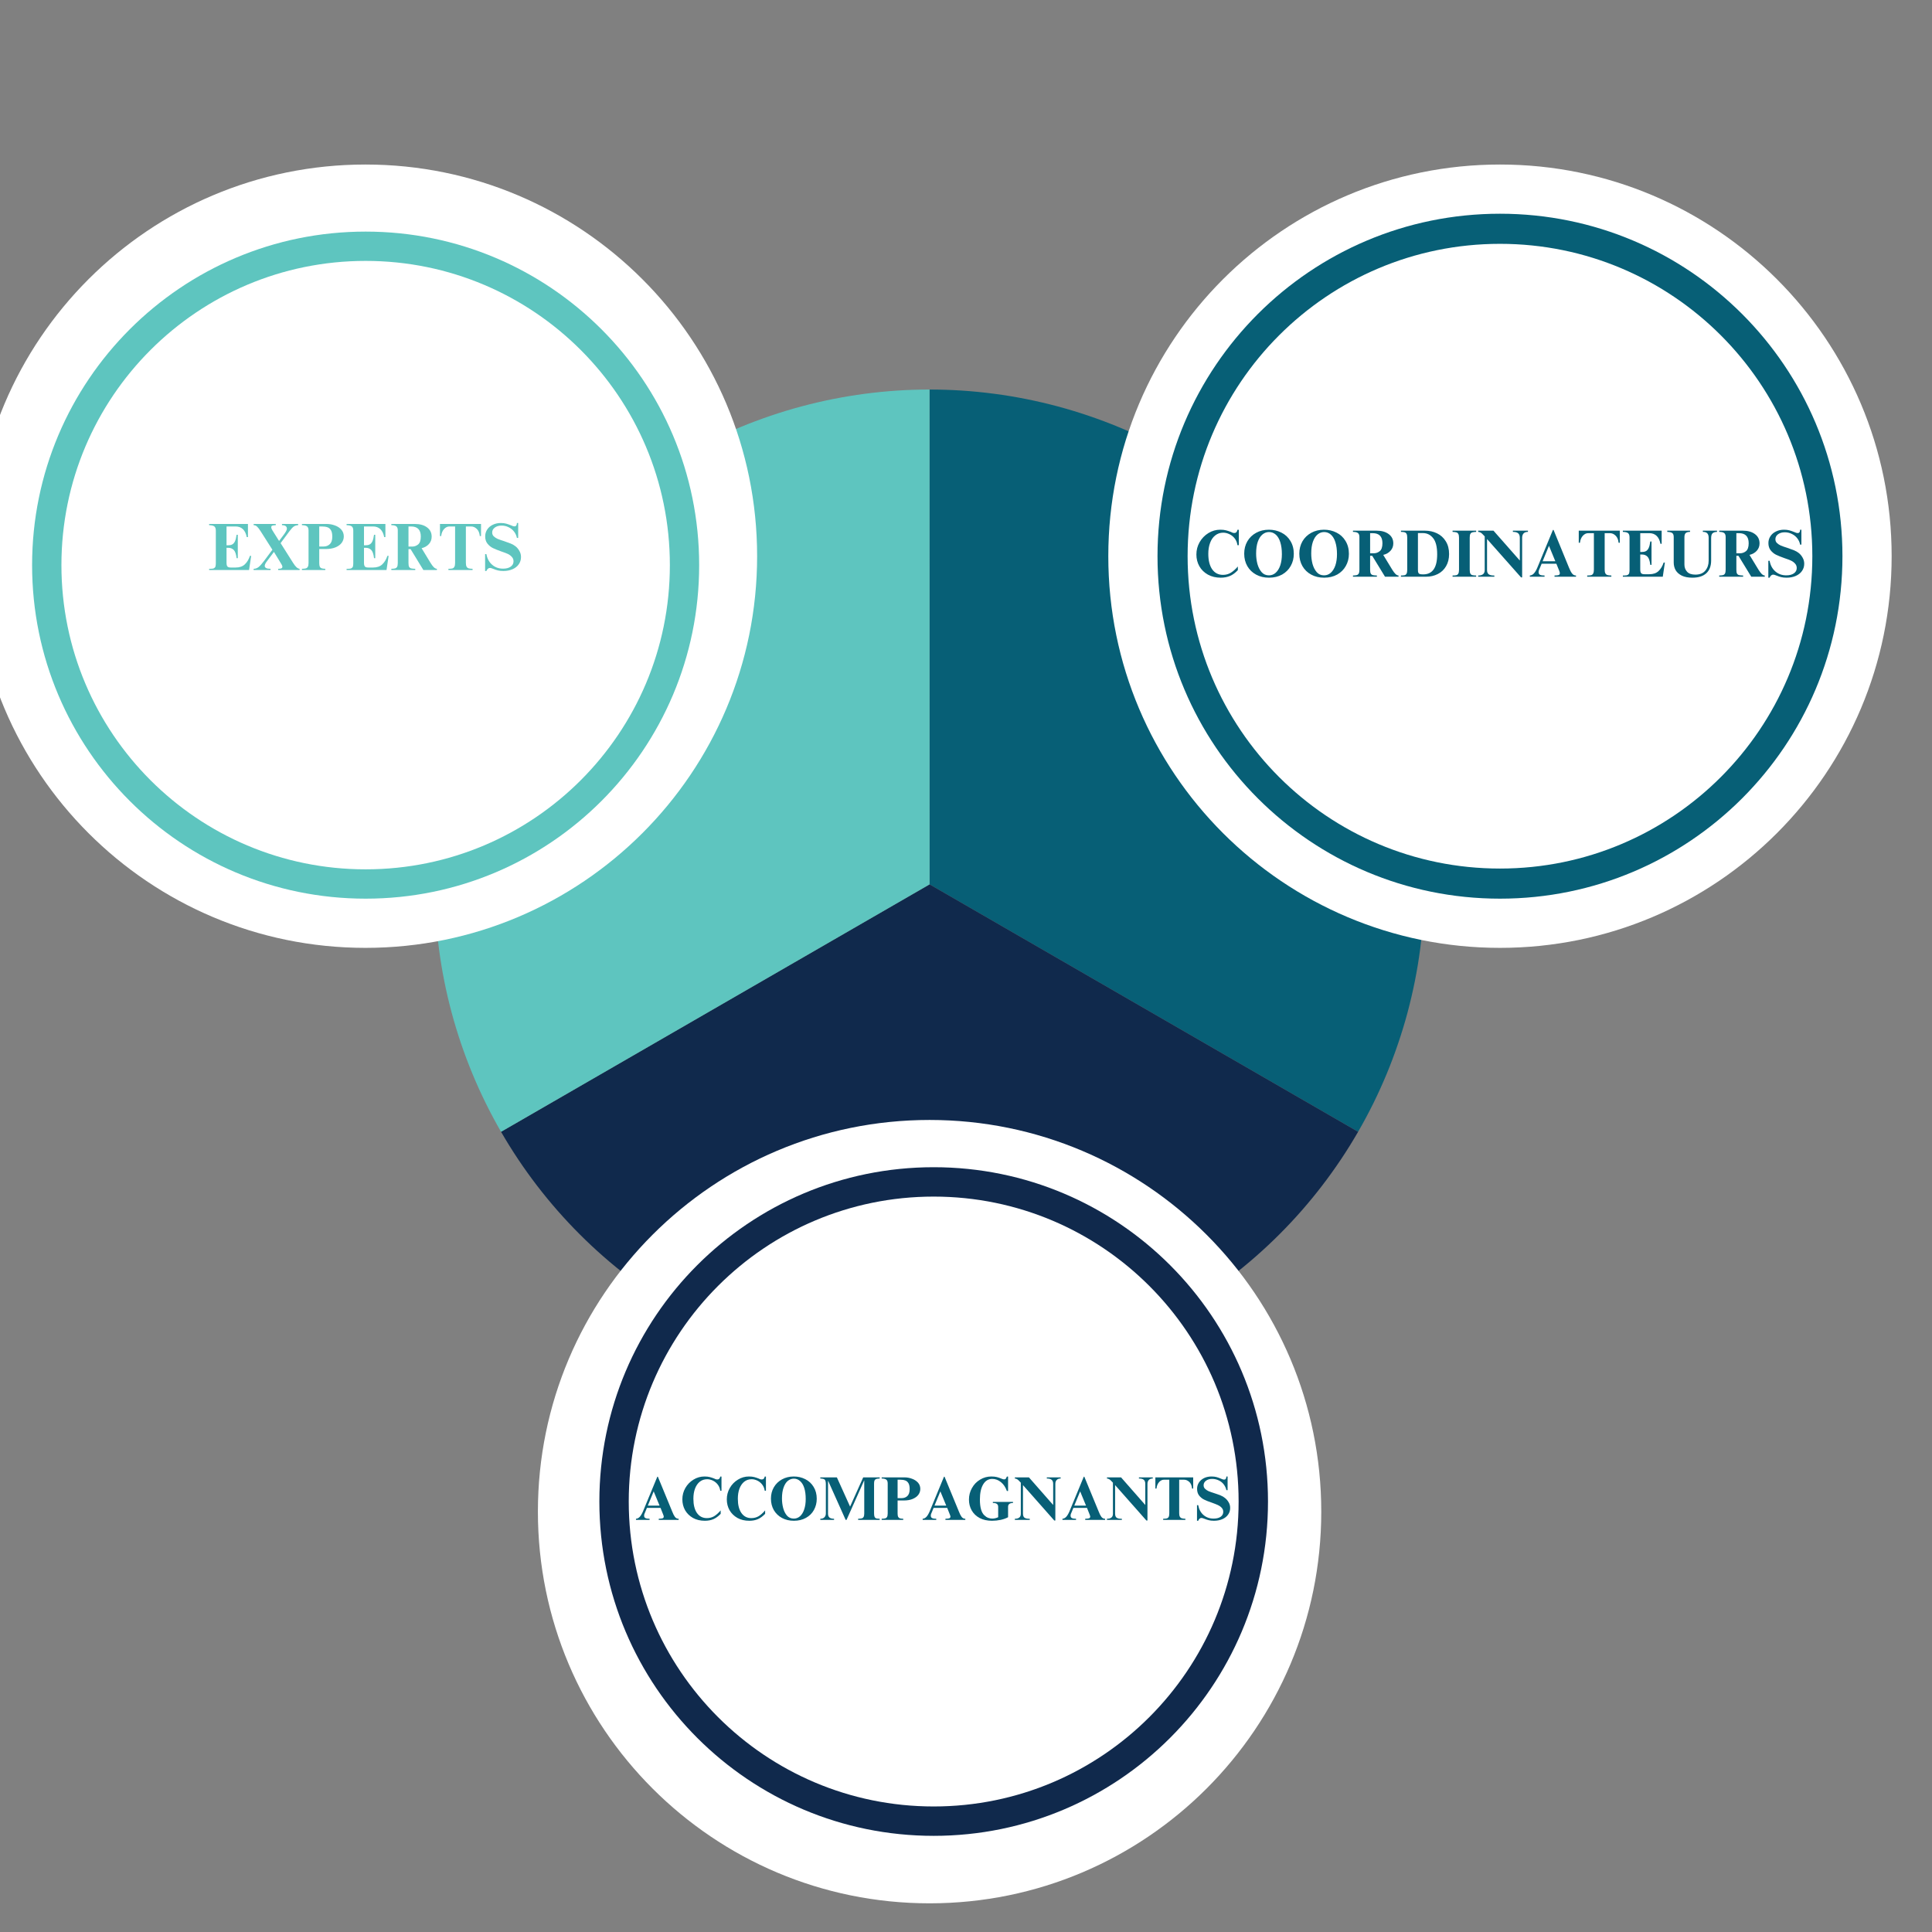 <svg xmlns="http://www.w3.org/2000/svg" xmlns:xlink="http://www.w3.org/1999/xlink" width="500" zoomAndPan="magnify" viewBox="0 0 375 375" height="500" preserveAspectRatio="xMidYMid meet" version="1.0"><rect x="0" y="0" width="375" height="375" fill="#808080" stroke="none"/><defs><g/><clipPath id="101144f14e"><path d="M 180 75.609 L 276.477 75.609 L 276.477 220 L 180 220 Z M 180 75.609 " clip-rule="nonzero"/></clipPath><clipPath id="38bcf446f5"><path d="M 84.383 75.609 L 181 75.609 L 181 220 L 84.383 220 Z M 84.383 75.609 " clip-rule="nonzero"/></clipPath><clipPath id="29fafca8af"><path d="M 215.121 31.934 L 367.168 31.934 L 367.168 183.98 L 215.121 183.98 Z M 215.121 31.934 " clip-rule="nonzero"/></clipPath><clipPath id="8afa1d4db5"><path d="M 291.145 31.934 C 249.156 31.934 215.121 65.969 215.121 107.957 C 215.121 149.945 249.156 183.98 291.145 183.98 C 333.133 183.98 367.168 149.945 367.168 107.957 C 367.168 65.969 333.133 31.934 291.145 31.934 Z M 291.145 31.934 " clip-rule="nonzero"/></clipPath><clipPath id="676ef3d93f"><path d="M 0 31.934 L 146.957 31.934 L 146.957 183.98 L 0 183.98 Z M 0 31.934 " clip-rule="nonzero"/></clipPath><clipPath id="58315eb981"><path d="M 70.934 31.934 C 28.945 31.934 -5.09 65.969 -5.09 107.957 C -5.09 149.945 28.945 183.98 70.934 183.98 C 112.922 183.98 146.957 149.945 146.957 107.957 C 146.957 65.969 112.922 31.934 70.934 31.934 Z M 70.934 31.934 " clip-rule="nonzero"/></clipPath><clipPath id="7fcdc1922a"><path d="M 104.406 217.383 L 256.457 217.383 L 256.457 369.434 L 104.406 369.434 Z M 104.406 217.383 " clip-rule="nonzero"/></clipPath><clipPath id="bf28e40878"><path d="M 180.43 217.383 C 138.445 217.383 104.406 251.422 104.406 293.406 C 104.406 335.395 138.445 369.434 180.43 369.434 C 222.418 369.434 256.457 335.395 256.457 293.406 C 256.457 251.422 222.418 217.383 180.43 217.383 Z M 180.43 217.383 " clip-rule="nonzero"/></clipPath><clipPath id="8cebd4a61b"><path d="M 6.23 44.953 L 135.707 44.953 L 135.707 174.43 L 6.23 174.43 Z M 6.23 44.953 " clip-rule="nonzero"/></clipPath><clipPath id="08dca4fa7e"><path d="M 70.969 44.953 C 35.215 44.953 6.23 73.938 6.23 109.691 C 6.23 145.445 35.215 174.43 70.969 174.43 C 106.723 174.43 135.707 145.445 135.707 109.691 C 135.707 73.938 106.723 44.953 70.969 44.953 Z M 70.969 44.953 " clip-rule="nonzero"/></clipPath><clipPath id="2fd83a3e77"><path d="M 11.922 50.641 L 130.02 50.641 L 130.02 168.738 L 11.922 168.738 Z M 11.922 50.641 " clip-rule="nonzero"/></clipPath><clipPath id="88d5ec558e"><path d="M 70.969 50.641 C 38.355 50.641 11.922 77.078 11.922 109.691 C 11.922 142.301 38.355 168.738 70.969 168.738 C 103.582 168.738 130.02 142.301 130.02 109.691 C 130.02 77.078 103.582 50.641 70.969 50.641 Z M 70.969 50.641 " clip-rule="nonzero"/></clipPath><clipPath id="25d94e6f02"><path d="M 116.336 226.555 L 246.117 226.555 L 246.117 356.336 L 116.336 356.336 Z M 116.336 226.555 " clip-rule="nonzero"/></clipPath><clipPath id="4b03951545"><path d="M 181.227 226.555 C 145.387 226.555 116.336 255.605 116.336 291.445 C 116.336 327.281 145.387 356.336 181.227 356.336 C 217.062 356.336 246.117 327.281 246.117 291.445 C 246.117 255.605 217.062 226.555 181.227 226.555 Z M 181.227 226.555 " clip-rule="nonzero"/></clipPath><clipPath id="d0947c9e28"><path d="M 122.039 232.258 L 240.414 232.258 L 240.414 350.633 L 122.039 350.633 Z M 122.039 232.258 " clip-rule="nonzero"/></clipPath><clipPath id="7b800fe1dd"><path d="M 181.227 232.258 C 148.539 232.258 122.039 258.754 122.039 291.445 C 122.039 324.133 148.539 350.633 181.227 350.633 C 213.914 350.633 240.414 324.133 240.414 291.445 C 240.414 258.754 213.914 232.258 181.227 232.258 Z M 181.227 232.258 " clip-rule="nonzero"/></clipPath><clipPath id="081f975cc4"><path d="M 224.672 41.484 L 357.617 41.484 L 357.617 174.43 L 224.672 174.43 Z M 224.672 41.484 " clip-rule="nonzero"/></clipPath><clipPath id="c5c9bf53a6"><path d="M 291.145 41.484 C 254.434 41.484 224.672 71.246 224.672 107.957 C 224.672 144.668 254.434 174.43 291.145 174.43 C 327.855 174.43 357.617 144.668 357.617 107.957 C 357.617 71.246 327.855 41.484 291.145 41.484 Z M 291.145 41.484 " clip-rule="nonzero"/></clipPath><clipPath id="28d246c504"><path d="M 230.516 47.328 L 351.773 47.328 L 351.773 168.586 L 230.516 168.586 Z M 230.516 47.328 " clip-rule="nonzero"/></clipPath><clipPath id="4aedb53ca9"><path d="M 291.145 47.328 C 257.66 47.328 230.516 74.473 230.516 107.957 C 230.516 141.441 257.66 168.586 291.145 168.586 C 324.629 168.586 351.773 141.441 351.773 107.957 C 351.773 74.473 324.629 47.328 291.145 47.328 Z M 291.145 47.328 " clip-rule="nonzero"/></clipPath></defs><g clip-path="url(#101144f14e)"><path fill="#075f76" d="M 180.43 75.609 C 182.527 75.609 184.621 75.676 186.711 75.812 C 188.805 75.949 190.891 76.156 192.969 76.43 C 195.047 76.703 197.113 77.043 199.168 77.453 C 201.223 77.863 203.266 78.34 205.289 78.879 C 207.312 79.422 209.32 80.031 211.305 80.707 C 213.289 81.379 215.25 82.117 217.188 82.918 C 219.125 83.723 221.031 84.586 222.91 85.512 C 224.793 86.441 226.641 87.43 228.453 88.477 C 230.27 89.523 232.047 90.629 233.793 91.797 C 235.535 92.961 237.238 94.18 238.902 95.457 C 240.562 96.73 242.184 98.062 243.758 99.441 C 245.336 100.824 246.863 102.258 248.348 103.738 C 249.828 105.223 251.262 106.75 252.645 108.328 C 254.023 109.902 255.355 111.523 256.629 113.184 C 257.906 114.848 259.125 116.551 260.293 118.293 C 261.457 120.039 262.562 121.816 263.609 123.633 C 264.656 125.445 265.645 127.293 266.574 129.176 C 267.5 131.055 268.363 132.965 269.168 134.898 C 269.969 136.836 270.707 138.797 271.379 140.781 C 272.055 142.766 272.664 144.773 273.207 146.797 C 273.746 148.82 274.223 150.863 274.633 152.918 C 275.043 154.973 275.383 157.039 275.656 159.117 C 275.93 161.195 276.137 163.281 276.273 165.375 C 276.41 167.465 276.477 169.559 276.477 171.656 C 276.477 173.75 276.41 175.844 276.273 177.938 C 276.137 180.027 275.93 182.113 275.656 184.191 C 275.383 186.27 275.043 188.336 274.633 190.395 C 274.223 192.449 273.746 194.488 273.207 196.516 C 272.664 198.539 272.055 200.543 271.379 202.527 C 270.707 204.512 269.969 206.473 269.168 208.41 C 268.363 210.348 267.5 212.254 266.574 214.137 C 265.645 216.016 264.656 217.863 263.609 219.68 L 180.43 171.656 Z M 180.43 75.609 " fill-opacity="1" fill-rule="nonzero"/></g><path fill="#10294c" d="M 263.609 219.68 C 262.562 221.492 261.457 223.273 260.293 225.016 C 259.125 226.758 257.906 228.461 256.629 230.125 C 255.355 231.789 254.023 233.406 252.645 234.984 C 251.262 236.559 249.828 238.09 248.348 239.57 C 246.863 241.055 245.336 242.484 243.758 243.867 C 242.184 245.25 240.562 246.578 238.902 247.855 C 237.238 249.129 235.535 250.352 233.793 251.516 C 232.047 252.68 230.27 253.785 228.453 254.836 C 226.641 255.883 224.793 256.871 222.91 257.797 C 221.031 258.723 219.125 259.59 217.188 260.391 C 215.25 261.191 213.289 261.93 211.305 262.605 C 209.32 263.277 207.312 263.887 205.289 264.43 C 203.266 264.973 201.223 265.449 199.168 265.855 C 197.113 266.266 195.047 266.605 192.969 266.879 C 190.891 267.152 188.805 267.359 186.711 267.496 C 184.621 267.633 182.527 267.703 180.43 267.703 C 178.336 267.703 176.242 267.633 174.148 267.496 C 172.059 267.359 169.973 267.152 167.895 266.879 C 165.816 266.605 163.75 266.266 161.691 265.855 C 159.637 265.449 157.598 264.973 155.57 264.43 C 153.547 263.887 151.543 263.277 149.559 262.605 C 147.574 261.93 145.613 261.191 143.676 260.391 C 141.738 259.59 139.832 258.723 137.949 257.797 C 136.07 256.871 134.223 255.883 132.406 254.836 C 130.594 253.785 128.812 252.68 127.07 251.516 C 125.328 250.352 123.625 249.129 121.961 247.855 C 120.297 246.578 118.68 245.25 117.102 243.867 C 115.527 242.484 113.996 241.055 112.516 239.57 C 111.031 238.09 109.602 236.559 108.219 234.984 C 106.836 233.406 105.508 231.789 104.23 230.125 C 102.957 228.461 101.734 226.758 100.57 225.016 C 99.406 223.273 98.301 221.492 97.25 219.68 L 180.43 171.656 Z M 263.609 219.68 " fill-opacity="1" fill-rule="nonzero"/><g clip-path="url(#38bcf446f5)"><path fill="#5ec5bf" d="M 97.25 219.68 C 96.203 217.863 95.215 216.016 94.289 214.137 C 93.363 212.258 92.496 210.348 91.695 208.41 C 90.895 206.477 90.156 204.516 89.48 202.527 C 88.809 200.543 88.199 198.539 87.656 196.516 C 87.113 194.492 86.637 192.449 86.23 190.395 C 85.82 188.34 85.48 186.273 85.207 184.195 C 84.934 182.117 84.727 180.031 84.59 177.938 C 84.453 175.848 84.383 173.754 84.383 171.656 C 84.383 169.562 84.453 167.469 84.59 165.375 C 84.727 163.285 84.934 161.199 85.207 159.121 C 85.48 157.043 85.82 154.977 86.23 152.922 C 86.637 150.863 87.113 148.824 87.656 146.801 C 88.199 144.773 88.805 142.77 89.48 140.785 C 90.152 138.801 90.891 136.84 91.695 134.902 C 92.496 132.969 93.359 131.059 94.285 129.18 C 95.215 127.297 96.203 125.449 97.25 123.637 C 98.297 121.82 99.402 120.043 100.566 118.297 C 101.73 116.555 102.953 114.852 104.227 113.191 C 105.504 111.527 106.832 109.906 108.215 108.332 C 109.598 106.754 111.027 105.227 112.512 103.742 C 113.992 102.262 115.523 100.828 117.098 99.449 C 118.672 98.066 120.293 96.734 121.957 95.461 C 123.617 94.184 125.32 92.965 127.062 91.797 C 128.809 90.633 130.586 89.527 132.402 88.48 C 134.215 87.43 136.062 86.445 137.945 85.516 C 139.824 84.59 141.73 83.723 143.668 82.922 C 145.605 82.121 147.566 81.383 149.551 80.707 C 151.535 80.035 153.539 79.426 155.562 78.883 C 157.59 78.34 159.629 77.863 161.684 77.457 C 163.742 77.047 165.809 76.703 167.887 76.43 C 169.965 76.156 172.047 75.953 174.141 75.812 C 176.23 75.676 178.324 75.609 180.422 75.609 L 180.43 171.656 Z M 97.25 219.68 " fill-opacity="1" fill-rule="nonzero"/></g><g clip-path="url(#29fafca8af)"><g clip-path="url(#8afa1d4db5)"><path fill="#ffffff" d="M 215.121 31.934 L 367.168 31.934 L 367.168 183.98 L 215.121 183.98 Z M 215.121 31.934 " fill-opacity="1" fill-rule="nonzero"/></g></g><g clip-path="url(#676ef3d93f)"><g clip-path="url(#58315eb981)"><path fill="#ffffff" d="M -5.09 31.934 L 146.957 31.934 L 146.957 183.98 L -5.09 183.98 Z M -5.09 31.934 " fill-opacity="1" fill-rule="nonzero"/></g></g><g clip-path="url(#7fcdc1922a)"><g clip-path="url(#bf28e40878)"><path fill="#ffffff" d="M 104.406 217.383 L 256.457 217.383 L 256.457 369.434 L 104.406 369.434 Z M 104.406 217.383 " fill-opacity="1" fill-rule="nonzero"/></g></g><g clip-path="url(#8cebd4a61b)"><g clip-path="url(#08dca4fa7e)"><path fill="#5ec5bf" d="M 6.23 44.953 L 135.707 44.953 L 135.707 174.43 L 6.23 174.43 Z M 6.23 44.953 " fill-opacity="1" fill-rule="nonzero"/></g></g><g clip-path="url(#2fd83a3e77)"><g clip-path="url(#88d5ec558e)"><path fill="#ffffff" d="M 11.922 50.641 L 130.02 50.641 L 130.02 168.738 L 11.922 168.738 Z M 11.922 50.641 " fill-opacity="1" fill-rule="nonzero"/></g></g><g clip-path="url(#25d94e6f02)"><g clip-path="url(#4b03951545)"><path fill="#10294c" d="M 116.336 226.555 L 246.117 226.555 L 246.117 356.336 L 116.336 356.336 Z M 116.336 226.555 " fill-opacity="1" fill-rule="nonzero"/></g></g><g clip-path="url(#d0947c9e28)"><g clip-path="url(#7b800fe1dd)"><path fill="#ffffff" d="M 122.039 232.258 L 240.414 232.258 L 240.414 350.633 L 122.039 350.633 Z M 122.039 232.258 " fill-opacity="1" fill-rule="nonzero"/></g></g><g clip-path="url(#081f975cc4)"><g clip-path="url(#c5c9bf53a6)"><path fill="#075f76" d="M 224.672 41.484 L 357.617 41.484 L 357.617 174.43 L 224.672 174.43 Z M 224.672 41.484 " fill-opacity="1" fill-rule="nonzero"/></g></g><g clip-path="url(#28d246c504)"><g clip-path="url(#4aedb53ca9)"><path fill="#ffffff" d="M 230.516 47.328 L 351.773 47.328 L 351.773 168.586 L 230.516 168.586 Z M 230.516 47.328 " fill-opacity="1" fill-rule="nonzero"/></g></g><g fill="#5ec5bf" fill-opacity="1"><g transform="translate(40.36, 110.64)"><g><path d="M 7.766 -6.391 L 7.531 -6.391 C 7.406 -7.055 7.16 -7.566 6.797 -7.922 C 6.43 -8.273 5.957 -8.453 5.375 -8.453 L 3.609 -8.453 L 3.609 -4.797 L 3.891 -4.797 C 4.211 -4.797 4.477 -4.848 4.688 -4.953 C 4.906 -5.055 5.086 -5.254 5.234 -5.547 C 5.379 -5.848 5.488 -6.281 5.562 -6.844 L 5.797 -6.844 L 5.797 -2.297 L 5.562 -2.297 C 5.469 -3.086 5.285 -3.617 5.016 -3.891 C 4.742 -4.172 4.383 -4.312 3.938 -4.312 L 3.609 -4.312 L 3.609 -1.438 C 3.609 -1.07 3.664 -0.82 3.781 -0.688 C 3.895 -0.551 4.113 -0.484 4.438 -0.484 L 5.375 -0.484 C 6.133 -0.484 6.727 -0.688 7.156 -1.094 C 7.594 -1.508 7.926 -2.062 8.156 -2.75 L 8.391 -2.75 L 7.984 0 L 0.234 0 L 0.234 -0.234 L 0.531 -0.234 C 0.832 -0.234 1.055 -0.273 1.203 -0.359 C 1.348 -0.453 1.438 -0.57 1.469 -0.719 C 1.508 -0.875 1.531 -1.078 1.531 -1.328 L 1.531 -7.625 C 1.531 -8.051 1.43 -8.332 1.234 -8.469 C 1.047 -8.613 0.711 -8.691 0.234 -8.703 L 0.234 -8.938 L 7.766 -8.938 Z M 7.766 -6.391 "/></g></g></g><g fill="#5ec5bf" fill-opacity="1"><g transform="translate(49.028, 110.64)"><g><path d="M 4.5 -8.703 C 4.164 -8.691 3.938 -8.66 3.812 -8.609 C 3.688 -8.566 3.625 -8.469 3.625 -8.312 C 3.625 -8.133 3.695 -7.93 3.844 -7.703 L 5.141 -5.641 L 6.172 -7.016 C 6.492 -7.473 6.656 -7.805 6.656 -8.016 C 6.656 -8.473 6.336 -8.703 5.703 -8.703 L 5.703 -8.938 L 8.844 -8.938 L 8.844 -8.703 C 8.5 -8.68 8.211 -8.594 7.984 -8.438 C 7.766 -8.281 7.484 -7.973 7.141 -7.516 L 5.438 -5.219 L 7.859 -1.391 C 8.109 -0.992 8.332 -0.707 8.531 -0.531 C 8.738 -0.352 8.938 -0.254 9.125 -0.234 L 9.125 0 L 4.969 0 L 4.969 -0.234 C 5.281 -0.234 5.492 -0.266 5.609 -0.328 C 5.723 -0.391 5.781 -0.5 5.781 -0.656 C 5.781 -0.758 5.727 -0.898 5.625 -1.078 C 5.52 -1.266 5.32 -1.594 5.031 -2.062 L 4.141 -3.516 L 2.703 -1.594 C 2.473 -1.27 2.359 -1.004 2.359 -0.797 C 2.359 -0.422 2.734 -0.234 3.484 -0.234 L 3.484 0 L 0.203 0 L 0.203 -0.234 C 0.566 -0.234 0.898 -0.359 1.203 -0.609 C 1.504 -0.867 1.852 -1.266 2.25 -1.797 L 3.844 -3.938 L 1.578 -7.5 C 1.305 -7.938 1.07 -8.242 0.875 -8.422 C 0.688 -8.609 0.461 -8.703 0.203 -8.703 L 0.203 -8.938 L 4.5 -8.938 Z M 4.5 -8.703 "/></g></g></g><g fill="#5ec5bf" fill-opacity="1"><g transform="translate(58.372, 110.64)"><g><path d="M 8.359 -6.516 C 8.359 -6.066 8.223 -5.656 7.953 -5.281 C 7.68 -4.914 7.285 -4.625 6.766 -4.406 C 6.242 -4.188 5.617 -4.078 4.891 -4.078 L 3.594 -4.078 L 3.594 -1.359 C 3.594 -1.035 3.629 -0.797 3.703 -0.641 C 3.785 -0.484 3.906 -0.379 4.062 -0.328 C 4.227 -0.273 4.461 -0.242 4.766 -0.234 L 4.766 0 L 0.234 0 L 0.234 -0.234 C 0.566 -0.242 0.816 -0.27 0.984 -0.312 C 1.16 -0.363 1.289 -0.469 1.375 -0.625 C 1.469 -0.781 1.516 -1.023 1.516 -1.359 L 1.516 -7.656 C 1.516 -8.07 1.41 -8.348 1.203 -8.484 C 0.992 -8.629 0.672 -8.703 0.234 -8.703 L 0.234 -8.938 L 5.062 -8.938 C 5.594 -8.938 6.113 -8.844 6.625 -8.656 C 7.133 -8.477 7.551 -8.207 7.875 -7.844 C 8.195 -7.477 8.359 -7.035 8.359 -6.516 Z M 6.125 -6.469 C 6.125 -7.031 6.035 -7.453 5.859 -7.734 C 5.691 -8.016 5.469 -8.203 5.188 -8.297 C 4.906 -8.398 4.551 -8.453 4.125 -8.453 L 3.594 -8.453 L 3.594 -4.562 L 4.438 -4.562 C 4.914 -4.562 5.316 -4.711 5.641 -5.016 C 5.961 -5.316 6.125 -5.801 6.125 -6.469 Z M 6.125 -6.469 "/></g></g></g><g fill="#5ec5bf" fill-opacity="1"><g transform="translate(67.04, 110.64)"><g><path d="M 7.766 -6.391 L 7.531 -6.391 C 7.406 -7.055 7.16 -7.566 6.797 -7.922 C 6.43 -8.273 5.957 -8.453 5.375 -8.453 L 3.609 -8.453 L 3.609 -4.797 L 3.891 -4.797 C 4.211 -4.797 4.477 -4.848 4.688 -4.953 C 4.906 -5.055 5.086 -5.254 5.234 -5.547 C 5.379 -5.848 5.488 -6.281 5.562 -6.844 L 5.797 -6.844 L 5.797 -2.297 L 5.562 -2.297 C 5.469 -3.086 5.285 -3.617 5.016 -3.891 C 4.742 -4.172 4.383 -4.312 3.938 -4.312 L 3.609 -4.312 L 3.609 -1.438 C 3.609 -1.07 3.664 -0.82 3.781 -0.688 C 3.895 -0.551 4.113 -0.484 4.438 -0.484 L 5.375 -0.484 C 6.133 -0.484 6.727 -0.688 7.156 -1.094 C 7.594 -1.508 7.926 -2.062 8.156 -2.75 L 8.391 -2.75 L 7.984 0 L 0.234 0 L 0.234 -0.234 L 0.531 -0.234 C 0.832 -0.234 1.055 -0.273 1.203 -0.359 C 1.348 -0.453 1.438 -0.57 1.469 -0.719 C 1.508 -0.875 1.531 -1.078 1.531 -1.328 L 1.531 -7.625 C 1.531 -8.051 1.43 -8.332 1.234 -8.469 C 1.047 -8.613 0.711 -8.691 0.234 -8.703 L 0.234 -8.938 L 7.766 -8.938 Z M 7.766 -6.391 "/></g></g></g><g fill="#5ec5bf" fill-opacity="1"><g transform="translate(75.709, 110.64)"><g><path d="M 8.078 -6.469 C 8.078 -5.914 7.898 -5.441 7.547 -5.047 C 7.191 -4.648 6.719 -4.379 6.125 -4.234 L 7.875 -1.359 C 8.102 -0.992 8.312 -0.719 8.5 -0.531 C 8.695 -0.344 8.895 -0.242 9.094 -0.234 L 9.094 0 L 6.469 0 L 3.984 -4.062 L 3.578 -4.062 L 3.578 -1.359 C 3.578 -1.016 3.617 -0.766 3.703 -0.609 C 3.797 -0.453 3.93 -0.352 4.109 -0.312 C 4.285 -0.27 4.547 -0.242 4.891 -0.234 L 4.891 0 L 0.25 0 L 0.25 -0.234 C 0.57 -0.242 0.816 -0.27 0.984 -0.312 C 1.16 -0.363 1.289 -0.469 1.375 -0.625 C 1.457 -0.789 1.5 -1.035 1.5 -1.359 L 1.5 -7.703 C 1.5 -8.086 1.398 -8.348 1.203 -8.484 C 1.004 -8.629 0.688 -8.703 0.25 -8.703 L 0.25 -8.938 L 4.844 -8.938 C 5.801 -8.938 6.578 -8.719 7.172 -8.281 C 7.773 -7.844 8.078 -7.238 8.078 -6.469 Z M 4.281 -4.547 C 4.707 -4.547 5.094 -4.68 5.438 -4.953 C 5.789 -5.234 5.969 -5.75 5.969 -6.5 C 5.969 -7.801 5.336 -8.453 4.078 -8.453 L 3.578 -8.453 L 3.578 -4.547 Z M 4.281 -4.547 "/></g></g></g><g fill="#5ec5bf" fill-opacity="1"><g transform="translate(85.053, 110.64)"><g><path d="M 8.312 -6.594 L 8.078 -6.594 C 8.016 -7.207 7.816 -7.672 7.484 -7.984 C 7.16 -8.297 6.797 -8.453 6.391 -8.453 L 5.375 -8.453 L 5.375 -1.406 C 5.375 -1.082 5.414 -0.836 5.5 -0.672 C 5.582 -0.504 5.711 -0.391 5.891 -0.328 C 6.078 -0.273 6.336 -0.242 6.672 -0.234 L 6.672 0 L 1.984 0 L 1.984 -0.234 C 2.316 -0.234 2.57 -0.254 2.75 -0.297 C 2.926 -0.348 3.055 -0.457 3.141 -0.625 C 3.234 -0.789 3.281 -1.039 3.281 -1.375 L 3.281 -8.453 L 2.172 -8.453 C 1.785 -8.453 1.438 -8.281 1.125 -7.938 C 0.82 -7.594 0.641 -7.145 0.578 -6.594 L 0.344 -6.594 L 0.344 -8.938 L 8.312 -8.938 Z M 8.312 -6.594 "/></g></g></g><g fill="#5ec5bf" fill-opacity="1"><g transform="translate(93.721, 110.64)"><g><path d="M 3.484 -9.125 C 3.891 -9.125 4.238 -9.082 4.531 -9 C 4.832 -8.914 5.16 -8.801 5.516 -8.656 C 5.629 -8.602 5.742 -8.555 5.859 -8.516 C 5.973 -8.484 6.07 -8.469 6.156 -8.469 C 6.289 -8.469 6.398 -8.52 6.484 -8.625 C 6.566 -8.738 6.609 -8.906 6.609 -9.125 L 6.859 -9.125 L 6.859 -6.234 L 6.609 -6.234 C 6.523 -6.691 6.336 -7.102 6.047 -7.469 C 5.766 -7.832 5.41 -8.113 4.984 -8.312 C 4.566 -8.52 4.113 -8.625 3.625 -8.625 C 3.094 -8.625 2.656 -8.492 2.312 -8.234 C 1.977 -7.984 1.812 -7.664 1.812 -7.281 C 1.812 -6.988 1.91 -6.742 2.109 -6.547 C 2.316 -6.348 2.566 -6.18 2.859 -6.047 C 3.16 -5.922 3.578 -5.773 4.109 -5.609 C 4.641 -5.43 5.082 -5.27 5.438 -5.125 C 5.789 -4.977 6.102 -4.797 6.375 -4.578 C 6.676 -4.328 6.922 -4.023 7.109 -3.672 C 7.305 -3.328 7.406 -2.941 7.406 -2.516 C 7.406 -1.984 7.258 -1.516 6.969 -1.109 C 6.688 -0.703 6.285 -0.383 5.766 -0.156 C 5.254 0.07 4.66 0.188 3.984 0.188 C 3.566 0.188 3.211 0.148 2.922 0.078 C 2.629 0.004 2.332 -0.094 2.031 -0.219 C 1.738 -0.344 1.523 -0.406 1.391 -0.406 C 1.234 -0.406 1.098 -0.352 0.984 -0.25 C 0.867 -0.156 0.77 -0.008 0.688 0.188 L 0.438 0.188 L 0.438 -3.094 L 0.688 -3.094 C 0.844 -2.227 1.211 -1.539 1.797 -1.031 C 2.379 -0.52 3.086 -0.266 3.922 -0.266 C 4.547 -0.266 5.039 -0.395 5.406 -0.656 C 5.77 -0.914 5.953 -1.258 5.953 -1.688 C 5.953 -2.031 5.844 -2.316 5.625 -2.547 C 5.414 -2.785 5.156 -2.977 4.844 -3.125 C 4.531 -3.27 4.102 -3.43 3.562 -3.609 C 2.895 -3.848 2.352 -4.066 1.938 -4.266 C 1.531 -4.473 1.18 -4.758 0.891 -5.125 C 0.598 -5.5 0.453 -5.969 0.453 -6.531 C 0.453 -7.02 0.582 -7.461 0.844 -7.859 C 1.102 -8.254 1.461 -8.562 1.922 -8.781 C 2.379 -9.008 2.898 -9.125 3.484 -9.125 Z M 3.484 -9.125 "/></g></g></g><g fill="#075f76" fill-opacity="1"><g transform="translate(231.625, 111.94)"><g><path d="M 5.234 -9.125 C 5.691 -9.125 6.066 -9.082 6.359 -9 C 6.648 -8.926 6.969 -8.82 7.312 -8.688 C 7.344 -8.664 7.426 -8.625 7.562 -8.562 C 7.707 -8.508 7.836 -8.484 7.953 -8.484 C 8.285 -8.484 8.488 -8.691 8.562 -9.109 L 8.828 -9.109 L 8.828 -6.125 L 8.562 -6.125 C 8.5 -6.613 8.328 -7.039 8.047 -7.406 C 7.766 -7.781 7.422 -8.062 7.016 -8.25 C 6.617 -8.445 6.211 -8.547 5.797 -8.547 C 5.203 -8.547 4.688 -8.367 4.25 -8.016 C 3.812 -7.672 3.477 -7.188 3.25 -6.562 C 3.02 -5.938 2.906 -5.234 2.906 -4.453 C 2.906 -3.172 3.156 -2.164 3.656 -1.438 C 4.164 -0.719 4.863 -0.359 5.75 -0.359 C 6.312 -0.359 6.816 -0.492 7.266 -0.766 C 7.711 -1.035 8.172 -1.441 8.641 -1.984 L 8.641 -1.281 C 8.16 -0.758 7.656 -0.383 7.125 -0.156 C 6.602 0.07 6.004 0.188 5.328 0.188 C 4.379 0.188 3.547 -0.008 2.828 -0.406 C 2.109 -0.812 1.555 -1.352 1.172 -2.031 C 0.785 -2.719 0.594 -3.477 0.594 -4.312 C 0.594 -5.176 0.801 -5.973 1.219 -6.703 C 1.645 -7.441 2.211 -8.031 2.922 -8.469 C 3.629 -8.906 4.398 -9.125 5.234 -9.125 Z M 5.234 -9.125 "/></g></g></g><g fill="#075f76" fill-opacity="1"><g transform="translate(240.969, 111.94)"><g><path d="M 5.328 -9.125 C 6.203 -9.125 7.008 -8.938 7.75 -8.562 C 8.488 -8.195 9.07 -7.656 9.5 -6.938 C 9.938 -6.227 10.156 -5.395 10.156 -4.438 C 10.156 -3.57 9.957 -2.789 9.562 -2.094 C 9.176 -1.395 8.617 -0.836 7.891 -0.422 C 7.16 -0.016 6.312 0.188 5.344 0.188 C 4.406 0.188 3.57 -0.008 2.844 -0.406 C 2.113 -0.801 1.547 -1.348 1.141 -2.047 C 0.734 -2.754 0.531 -3.562 0.531 -4.469 C 0.531 -5.363 0.734 -6.164 1.141 -6.875 C 1.555 -7.582 2.129 -8.133 2.859 -8.531 C 3.586 -8.926 4.41 -9.125 5.328 -9.125 Z M 2.844 -4.5 C 2.844 -3.801 2.926 -3.129 3.094 -2.484 C 3.27 -1.848 3.539 -1.316 3.906 -0.891 C 4.27 -0.473 4.742 -0.266 5.328 -0.266 C 5.828 -0.266 6.266 -0.43 6.641 -0.766 C 7.023 -1.109 7.32 -1.586 7.531 -2.203 C 7.738 -2.828 7.844 -3.551 7.844 -4.375 C 7.844 -5.281 7.738 -6.055 7.531 -6.703 C 7.332 -7.348 7.039 -7.836 6.656 -8.172 C 6.281 -8.504 5.844 -8.672 5.344 -8.672 C 4.883 -8.672 4.461 -8.516 4.078 -8.203 C 3.703 -7.898 3.398 -7.43 3.172 -6.797 C 2.953 -6.172 2.844 -5.406 2.844 -4.5 Z M 2.844 -4.5 "/></g></g></g><g fill="#075f76" fill-opacity="1"><g transform="translate(251.665, 111.94)"><g><path d="M 5.328 -9.125 C 6.203 -9.125 7.008 -8.938 7.75 -8.562 C 8.488 -8.195 9.07 -7.656 9.5 -6.938 C 9.938 -6.227 10.156 -5.395 10.156 -4.438 C 10.156 -3.57 9.957 -2.789 9.562 -2.094 C 9.176 -1.395 8.617 -0.836 7.891 -0.422 C 7.16 -0.016 6.312 0.188 5.344 0.188 C 4.406 0.188 3.57 -0.008 2.844 -0.406 C 2.113 -0.801 1.547 -1.348 1.141 -2.047 C 0.734 -2.754 0.531 -3.562 0.531 -4.469 C 0.531 -5.363 0.734 -6.164 1.141 -6.875 C 1.555 -7.582 2.129 -8.133 2.859 -8.531 C 3.586 -8.926 4.41 -9.125 5.328 -9.125 Z M 2.844 -4.5 C 2.844 -3.801 2.926 -3.129 3.094 -2.484 C 3.27 -1.848 3.539 -1.316 3.906 -0.891 C 4.27 -0.473 4.742 -0.266 5.328 -0.266 C 5.828 -0.266 6.266 -0.43 6.641 -0.766 C 7.023 -1.109 7.32 -1.586 7.531 -2.203 C 7.738 -2.828 7.844 -3.551 7.844 -4.375 C 7.844 -5.281 7.738 -6.055 7.531 -6.703 C 7.332 -7.348 7.039 -7.836 6.656 -8.172 C 6.281 -8.504 5.844 -8.672 5.344 -8.672 C 4.883 -8.672 4.461 -8.516 4.078 -8.203 C 3.703 -7.898 3.398 -7.43 3.172 -6.797 C 2.953 -6.172 2.844 -5.406 2.844 -4.5 Z M 2.844 -4.5 "/></g></g></g><g fill="#075f76" fill-opacity="1"><g transform="translate(262.361, 111.94)"><g><path d="M 8.078 -6.469 C 8.078 -5.914 7.898 -5.441 7.547 -5.047 C 7.191 -4.648 6.719 -4.379 6.125 -4.234 L 7.875 -1.359 C 8.102 -0.992 8.312 -0.719 8.5 -0.531 C 8.695 -0.344 8.895 -0.242 9.094 -0.234 L 9.094 0 L 6.469 0 L 3.984 -4.062 L 3.578 -4.062 L 3.578 -1.359 C 3.578 -1.016 3.617 -0.766 3.703 -0.609 C 3.797 -0.453 3.93 -0.352 4.109 -0.312 C 4.285 -0.27 4.547 -0.242 4.891 -0.234 L 4.891 0 L 0.25 0 L 0.25 -0.234 C 0.57 -0.242 0.816 -0.27 0.984 -0.312 C 1.16 -0.363 1.289 -0.469 1.375 -0.625 C 1.457 -0.789 1.5 -1.035 1.5 -1.359 L 1.5 -7.703 C 1.5 -8.086 1.398 -8.348 1.203 -8.484 C 1.004 -8.629 0.688 -8.703 0.25 -8.703 L 0.25 -8.938 L 4.844 -8.938 C 5.801 -8.938 6.578 -8.719 7.172 -8.281 C 7.773 -7.844 8.078 -7.238 8.078 -6.469 Z M 4.281 -4.547 C 4.707 -4.547 5.094 -4.68 5.438 -4.953 C 5.789 -5.234 5.969 -5.75 5.969 -6.5 C 5.969 -7.801 5.336 -8.453 4.078 -8.453 L 3.578 -8.453 L 3.578 -4.547 Z M 4.281 -4.547 "/></g></g></g><g fill="#075f76" fill-opacity="1"><g transform="translate(271.705, 111.94)"><g><path d="M 9.562 -4.406 C 9.562 -3.488 9.363 -2.695 8.969 -2.031 C 8.582 -1.363 8.047 -0.859 7.359 -0.516 C 6.68 -0.172 5.926 0 5.094 0 L 0.219 0 L 0.219 -0.234 C 0.539 -0.234 0.785 -0.254 0.953 -0.297 C 1.117 -0.348 1.238 -0.453 1.312 -0.609 C 1.395 -0.766 1.438 -1.016 1.438 -1.359 L 1.438 -7.562 C 1.438 -7.906 1.395 -8.156 1.312 -8.312 C 1.227 -8.469 1.102 -8.57 0.938 -8.625 C 0.77 -8.676 0.531 -8.703 0.219 -8.703 L 0.219 -8.938 L 4.891 -8.938 C 5.734 -8.938 6.508 -8.766 7.219 -8.422 C 7.938 -8.078 8.504 -7.562 8.922 -6.875 C 9.348 -6.195 9.562 -5.375 9.562 -4.406 Z M 4.531 -0.453 C 6.344 -0.453 7.25 -1.75 7.25 -4.344 C 7.25 -5.789 6.988 -6.836 6.469 -7.484 C 5.945 -8.141 5.285 -8.469 4.484 -8.469 L 3.516 -8.469 L 3.516 -1.328 C 3.516 -1.078 3.539 -0.891 3.594 -0.766 C 3.656 -0.641 3.754 -0.555 3.891 -0.516 C 4.035 -0.473 4.25 -0.453 4.531 -0.453 Z M 4.531 -0.453 "/></g></g></g><g fill="#075f76" fill-opacity="1"><g transform="translate(281.725, 111.94)"><g><path d="M 4.797 -8.703 C 4.461 -8.691 4.211 -8.66 4.047 -8.609 C 3.891 -8.566 3.766 -8.469 3.672 -8.312 C 3.586 -8.164 3.547 -7.914 3.547 -7.562 L 3.547 -1.359 C 3.547 -1.016 3.586 -0.766 3.672 -0.609 C 3.754 -0.453 3.879 -0.352 4.047 -0.312 C 4.211 -0.27 4.461 -0.242 4.797 -0.234 L 4.797 0 L 0.219 0 L 0.219 -0.234 C 0.551 -0.234 0.797 -0.254 0.953 -0.297 C 1.117 -0.336 1.242 -0.438 1.328 -0.594 C 1.422 -0.758 1.469 -1.016 1.469 -1.359 L 1.469 -7.562 C 1.469 -7.906 1.422 -8.156 1.328 -8.312 C 1.242 -8.469 1.117 -8.566 0.953 -8.609 C 0.785 -8.66 0.539 -8.691 0.219 -8.703 L 0.219 -8.938 L 4.797 -8.938 Z M 4.797 -8.703 "/></g></g></g><g fill="#075f76" fill-opacity="1"><g transform="translate(286.728, 111.94)"><g><path d="M 8.266 -3.141 L 8.266 -7.562 C 8.266 -7.969 8.156 -8.258 7.938 -8.438 C 7.727 -8.613 7.391 -8.703 6.922 -8.703 L 6.922 -8.938 L 9.844 -8.938 L 9.844 -8.703 C 9.457 -8.703 9.172 -8.598 8.984 -8.391 C 8.805 -8.18 8.719 -7.906 8.719 -7.562 L 8.719 0.125 L 8.5 0.125 L 1.906 -7.312 L 1.906 -1.312 C 1.906 -0.906 2.016 -0.625 2.234 -0.469 C 2.453 -0.312 2.785 -0.234 3.234 -0.234 L 3.328 -0.234 L 3.328 0 L 0.188 0 L 0.188 -0.234 C 1.031 -0.234 1.453 -0.582 1.453 -1.281 L 1.453 -7.828 C 1.398 -7.879 1.289 -7.992 1.125 -8.172 C 0.969 -8.348 0.816 -8.477 0.672 -8.562 C 0.523 -8.645 0.363 -8.691 0.188 -8.703 L 0.188 -8.938 L 3.156 -8.938 Z M 8.266 -3.141 "/></g></g></g><g fill="#075f76" fill-opacity="1"><g transform="translate(296.748, 111.94)"><g><path d="M 1.656 -1.781 L 4.672 -9.078 L 4.797 -9.078 L 7.797 -1.75 C 7.992 -1.258 8.191 -0.883 8.391 -0.625 C 8.586 -0.363 8.844 -0.234 9.156 -0.234 L 9.156 0 L 4.984 0 L 4.984 -0.234 C 5.398 -0.242 5.676 -0.273 5.812 -0.328 C 5.945 -0.391 6.016 -0.52 6.016 -0.719 C 6.016 -0.781 6 -0.848 5.969 -0.922 C 5.938 -1.004 5.914 -1.07 5.906 -1.125 L 5.344 -2.516 L 2.484 -2.516 L 2.078 -1.547 C 1.953 -1.305 1.891 -1.094 1.891 -0.906 C 1.891 -0.633 1.988 -0.453 2.188 -0.359 C 2.395 -0.273 2.68 -0.234 3.047 -0.234 L 3.047 0 L 0.188 0 L 0.188 -0.234 C 0.477 -0.254 0.738 -0.383 0.969 -0.625 C 1.207 -0.875 1.438 -1.258 1.656 -1.781 Z M 5.141 -3 L 3.906 -6 L 2.672 -3 Z M 5.141 -3 "/></g></g></g><g fill="#075f76" fill-opacity="1"><g transform="translate(306.092, 111.94)"><g><path d="M 8.312 -6.594 L 8.078 -6.594 C 8.016 -7.207 7.816 -7.672 7.484 -7.984 C 7.16 -8.297 6.797 -8.453 6.391 -8.453 L 5.375 -8.453 L 5.375 -1.406 C 5.375 -1.082 5.414 -0.836 5.5 -0.672 C 5.582 -0.504 5.711 -0.391 5.891 -0.328 C 6.078 -0.273 6.336 -0.242 6.672 -0.234 L 6.672 0 L 1.984 0 L 1.984 -0.234 C 2.316 -0.234 2.57 -0.254 2.75 -0.297 C 2.926 -0.348 3.055 -0.457 3.141 -0.625 C 3.234 -0.789 3.281 -1.039 3.281 -1.375 L 3.281 -8.453 L 2.172 -8.453 C 1.785 -8.453 1.438 -8.281 1.125 -7.938 C 0.82 -7.594 0.641 -7.145 0.578 -6.594 L 0.344 -6.594 L 0.344 -8.938 L 8.312 -8.938 Z M 8.312 -6.594 "/></g></g></g><g fill="#075f76" fill-opacity="1"><g transform="translate(314.761, 111.94)"><g><path d="M 7.766 -6.391 L 7.531 -6.391 C 7.406 -7.055 7.16 -7.566 6.797 -7.922 C 6.43 -8.273 5.957 -8.453 5.375 -8.453 L 3.609 -8.453 L 3.609 -4.797 L 3.891 -4.797 C 4.211 -4.797 4.477 -4.848 4.688 -4.953 C 4.906 -5.055 5.086 -5.254 5.234 -5.547 C 5.379 -5.848 5.488 -6.281 5.562 -6.844 L 5.797 -6.844 L 5.797 -2.297 L 5.562 -2.297 C 5.469 -3.086 5.285 -3.617 5.016 -3.891 C 4.742 -4.172 4.383 -4.312 3.938 -4.312 L 3.609 -4.312 L 3.609 -1.438 C 3.609 -1.07 3.664 -0.82 3.781 -0.688 C 3.895 -0.551 4.113 -0.484 4.438 -0.484 L 5.375 -0.484 C 6.133 -0.484 6.727 -0.688 7.156 -1.094 C 7.594 -1.508 7.926 -2.062 8.156 -2.75 L 8.391 -2.75 L 7.984 0 L 0.234 0 L 0.234 -0.234 L 0.531 -0.234 C 0.832 -0.234 1.055 -0.273 1.203 -0.359 C 1.348 -0.453 1.438 -0.57 1.469 -0.719 C 1.508 -0.875 1.531 -1.078 1.531 -1.328 L 1.531 -7.625 C 1.531 -8.051 1.43 -8.332 1.234 -8.469 C 1.047 -8.613 0.711 -8.691 0.234 -8.703 L 0.234 -8.938 L 7.766 -8.938 Z M 7.766 -6.391 "/></g></g></g><g fill="#075f76" fill-opacity="1"><g transform="translate(323.429, 111.94)"><g><path d="M 4.609 -8.703 C 4.223 -8.703 3.941 -8.625 3.766 -8.469 C 3.598 -8.32 3.516 -8.051 3.516 -7.656 L 3.516 -2.359 C 3.516 -1.805 3.688 -1.344 4.031 -0.969 C 4.375 -0.594 4.91 -0.406 5.641 -0.406 C 6.492 -0.406 7.133 -0.66 7.562 -1.172 C 8 -1.691 8.219 -2.336 8.219 -3.109 L 8.219 -7.562 C 8.219 -7.957 8.129 -8.242 7.953 -8.422 C 7.785 -8.609 7.5 -8.703 7.094 -8.703 L 7.094 -8.938 L 9.844 -8.938 L 9.844 -8.703 C 9.445 -8.691 9.156 -8.598 8.969 -8.422 C 8.789 -8.254 8.703 -7.938 8.703 -7.469 L 8.703 -3.156 C 8.703 -2.07 8.391 -1.242 7.766 -0.672 C 7.141 -0.098 6.238 0.188 5.062 0.188 C 4.238 0.188 3.555 0.055 3.016 -0.203 C 2.473 -0.473 2.07 -0.828 1.812 -1.266 C 1.562 -1.711 1.438 -2.211 1.438 -2.766 L 1.438 -7.703 C 1.438 -8.098 1.336 -8.359 1.141 -8.484 C 0.953 -8.617 0.633 -8.691 0.188 -8.703 L 0.188 -8.938 L 4.609 -8.938 Z M 4.609 -8.703 "/></g></g></g><g fill="#075f76" fill-opacity="1"><g transform="translate(333.449, 111.94)"><g><path d="M 8.078 -6.469 C 8.078 -5.914 7.898 -5.441 7.547 -5.047 C 7.191 -4.648 6.719 -4.379 6.125 -4.234 L 7.875 -1.359 C 8.102 -0.992 8.312 -0.719 8.5 -0.531 C 8.695 -0.344 8.895 -0.242 9.094 -0.234 L 9.094 0 L 6.469 0 L 3.984 -4.062 L 3.578 -4.062 L 3.578 -1.359 C 3.578 -1.016 3.617 -0.766 3.703 -0.609 C 3.797 -0.453 3.93 -0.352 4.109 -0.312 C 4.285 -0.27 4.547 -0.242 4.891 -0.234 L 4.891 0 L 0.25 0 L 0.25 -0.234 C 0.57 -0.242 0.816 -0.27 0.984 -0.312 C 1.16 -0.363 1.289 -0.469 1.375 -0.625 C 1.457 -0.789 1.5 -1.035 1.5 -1.359 L 1.5 -7.703 C 1.5 -8.086 1.398 -8.348 1.203 -8.484 C 1.004 -8.629 0.688 -8.703 0.25 -8.703 L 0.25 -8.938 L 4.844 -8.938 C 5.801 -8.938 6.578 -8.719 7.172 -8.281 C 7.773 -7.844 8.078 -7.238 8.078 -6.469 Z M 4.281 -4.547 C 4.707 -4.547 5.094 -4.68 5.438 -4.953 C 5.789 -5.234 5.969 -5.75 5.969 -6.5 C 5.969 -7.801 5.336 -8.453 4.078 -8.453 L 3.578 -8.453 L 3.578 -4.547 Z M 4.281 -4.547 "/></g></g></g><g fill="#075f76" fill-opacity="1"><g transform="translate(342.793, 111.94)"><g><path d="M 3.484 -9.125 C 3.891 -9.125 4.238 -9.082 4.531 -9 C 4.832 -8.914 5.16 -8.801 5.516 -8.656 C 5.629 -8.602 5.742 -8.555 5.859 -8.516 C 5.973 -8.484 6.07 -8.469 6.156 -8.469 C 6.289 -8.469 6.398 -8.52 6.484 -8.625 C 6.566 -8.738 6.609 -8.906 6.609 -9.125 L 6.859 -9.125 L 6.859 -6.234 L 6.609 -6.234 C 6.523 -6.691 6.336 -7.102 6.047 -7.469 C 5.766 -7.832 5.41 -8.113 4.984 -8.312 C 4.566 -8.52 4.113 -8.625 3.625 -8.625 C 3.094 -8.625 2.656 -8.492 2.312 -8.234 C 1.977 -7.984 1.812 -7.664 1.812 -7.281 C 1.812 -6.988 1.91 -6.742 2.109 -6.547 C 2.316 -6.348 2.566 -6.18 2.859 -6.047 C 3.16 -5.922 3.578 -5.773 4.109 -5.609 C 4.641 -5.43 5.082 -5.27 5.438 -5.125 C 5.789 -4.977 6.102 -4.797 6.375 -4.578 C 6.676 -4.328 6.922 -4.023 7.109 -3.672 C 7.305 -3.328 7.406 -2.941 7.406 -2.516 C 7.406 -1.984 7.258 -1.516 6.969 -1.109 C 6.688 -0.703 6.285 -0.383 5.766 -0.156 C 5.254 0.07 4.66 0.188 3.984 0.188 C 3.566 0.188 3.211 0.148 2.922 0.078 C 2.629 0.004 2.332 -0.094 2.031 -0.219 C 1.738 -0.344 1.523 -0.406 1.391 -0.406 C 1.234 -0.406 1.098 -0.352 0.984 -0.25 C 0.867 -0.156 0.77 -0.008 0.688 0.188 L 0.438 0.188 L 0.438 -3.094 L 0.688 -3.094 C 0.844 -2.227 1.211 -1.539 1.797 -1.031 C 2.379 -0.52 3.086 -0.266 3.922 -0.266 C 4.547 -0.266 5.039 -0.395 5.406 -0.656 C 5.77 -0.914 5.953 -1.258 5.953 -1.688 C 5.953 -2.031 5.844 -2.316 5.625 -2.547 C 5.414 -2.785 5.156 -2.977 4.844 -3.125 C 4.531 -3.27 4.102 -3.43 3.562 -3.609 C 2.895 -3.848 2.352 -4.066 1.938 -4.266 C 1.531 -4.473 1.18 -4.758 0.891 -5.125 C 0.598 -5.5 0.453 -5.969 0.453 -6.531 C 0.453 -7.02 0.582 -7.461 0.844 -7.859 C 1.102 -8.254 1.461 -8.562 1.922 -8.781 C 2.379 -9.008 2.898 -9.125 3.484 -9.125 Z M 3.484 -9.125 "/></g></g></g><g fill="#075f76" fill-opacity="1"><g transform="translate(123.271, 295.008)"><g><path d="M 1.531 -1.641 L 4.312 -8.375 L 4.422 -8.375 L 7.203 -1.625 C 7.379 -1.164 7.555 -0.816 7.734 -0.578 C 7.922 -0.336 8.16 -0.219 8.453 -0.219 L 8.453 0 L 4.594 0 L 4.594 -0.219 C 4.977 -0.227 5.234 -0.258 5.359 -0.312 C 5.492 -0.363 5.562 -0.477 5.562 -0.656 C 5.562 -0.719 5.547 -0.781 5.516 -0.844 C 5.484 -0.914 5.461 -0.977 5.453 -1.031 L 4.938 -2.328 L 2.297 -2.328 L 1.922 -1.422 C 1.805 -1.203 1.75 -1.008 1.75 -0.844 C 1.75 -0.594 1.836 -0.426 2.016 -0.344 C 2.203 -0.258 2.469 -0.219 2.812 -0.219 L 2.812 0 L 0.172 0 L 0.172 -0.219 C 0.441 -0.238 0.68 -0.359 0.891 -0.578 C 1.109 -0.805 1.32 -1.16 1.531 -1.641 Z M 4.75 -2.766 L 3.609 -5.531 L 2.469 -2.766 Z M 4.75 -2.766 "/></g></g></g><g fill="#075f76" fill-opacity="1"><g transform="translate(131.899, 295.008)"><g><path d="M 4.844 -8.422 C 5.25 -8.422 5.586 -8.383 5.859 -8.312 C 6.141 -8.238 6.438 -8.141 6.75 -8.016 C 6.781 -7.992 6.859 -7.957 6.984 -7.906 C 7.117 -7.863 7.238 -7.844 7.344 -7.844 C 7.645 -7.844 7.832 -8.031 7.906 -8.406 L 8.141 -8.406 L 8.141 -5.656 L 7.906 -5.656 C 7.844 -6.113 7.68 -6.508 7.422 -6.844 C 7.16 -7.188 6.844 -7.445 6.469 -7.625 C 6.102 -7.801 5.734 -7.891 5.359 -7.891 C 4.805 -7.891 4.328 -7.727 3.922 -7.406 C 3.523 -7.082 3.219 -6.633 3 -6.062 C 2.789 -5.488 2.688 -4.836 2.688 -4.109 C 2.688 -2.93 2.914 -2.008 3.375 -1.344 C 3.844 -0.676 4.484 -0.344 5.297 -0.344 C 5.816 -0.344 6.285 -0.461 6.703 -0.703 C 7.117 -0.953 7.547 -1.332 7.984 -1.844 L 7.984 -1.172 C 7.535 -0.703 7.066 -0.359 6.578 -0.141 C 6.098 0.066 5.547 0.172 4.922 0.172 C 4.035 0.172 3.266 -0.008 2.609 -0.375 C 1.953 -0.75 1.441 -1.25 1.078 -1.875 C 0.723 -2.508 0.547 -3.211 0.547 -3.984 C 0.547 -4.773 0.738 -5.508 1.125 -6.188 C 1.52 -6.875 2.047 -7.414 2.703 -7.812 C 3.359 -8.219 4.07 -8.422 4.844 -8.422 Z M 4.844 -8.422 "/></g></g></g><g fill="#075f76" fill-opacity="1"><g transform="translate(140.527, 295.008)"><g><path d="M 4.844 -8.422 C 5.25 -8.422 5.586 -8.383 5.859 -8.312 C 6.141 -8.238 6.438 -8.141 6.75 -8.016 C 6.781 -7.992 6.859 -7.957 6.984 -7.906 C 7.117 -7.863 7.238 -7.844 7.344 -7.844 C 7.645 -7.844 7.832 -8.031 7.906 -8.406 L 8.141 -8.406 L 8.141 -5.656 L 7.906 -5.656 C 7.844 -6.113 7.68 -6.508 7.422 -6.844 C 7.16 -7.188 6.844 -7.445 6.469 -7.625 C 6.102 -7.801 5.734 -7.891 5.359 -7.891 C 4.805 -7.891 4.328 -7.727 3.922 -7.406 C 3.523 -7.082 3.219 -6.633 3 -6.062 C 2.789 -5.488 2.688 -4.836 2.688 -4.109 C 2.688 -2.93 2.914 -2.008 3.375 -1.344 C 3.844 -0.676 4.484 -0.344 5.297 -0.344 C 5.816 -0.344 6.285 -0.461 6.703 -0.703 C 7.117 -0.953 7.547 -1.332 7.984 -1.844 L 7.984 -1.172 C 7.535 -0.703 7.066 -0.359 6.578 -0.141 C 6.098 0.066 5.547 0.172 4.922 0.172 C 4.035 0.172 3.266 -0.008 2.609 -0.375 C 1.953 -0.75 1.441 -1.25 1.078 -1.875 C 0.723 -2.508 0.547 -3.211 0.547 -3.984 C 0.547 -4.773 0.738 -5.508 1.125 -6.188 C 1.52 -6.875 2.047 -7.414 2.703 -7.812 C 3.359 -8.219 4.07 -8.422 4.844 -8.422 Z M 4.844 -8.422 "/></g></g></g><g fill="#075f76" fill-opacity="1"><g transform="translate(149.155, 295.008)"><g><path d="M 4.922 -8.422 C 5.723 -8.422 6.461 -8.25 7.141 -7.906 C 7.828 -7.562 8.367 -7.062 8.766 -6.406 C 9.172 -5.75 9.375 -4.977 9.375 -4.094 C 9.375 -3.301 9.191 -2.578 8.828 -1.922 C 8.473 -1.273 7.957 -0.766 7.281 -0.391 C 6.613 -0.016 5.832 0.172 4.938 0.172 C 4.07 0.172 3.301 -0.008 2.625 -0.375 C 1.957 -0.738 1.43 -1.242 1.047 -1.891 C 0.672 -2.547 0.484 -3.289 0.484 -4.125 C 0.484 -4.945 0.672 -5.68 1.047 -6.328 C 1.43 -6.984 1.957 -7.492 2.625 -7.859 C 3.301 -8.234 4.066 -8.422 4.922 -8.422 Z M 2.625 -4.156 C 2.625 -3.508 2.703 -2.891 2.859 -2.297 C 3.016 -1.711 3.258 -1.223 3.594 -0.828 C 3.938 -0.441 4.379 -0.25 4.922 -0.25 C 5.379 -0.25 5.781 -0.398 6.125 -0.703 C 6.477 -1.016 6.75 -1.457 6.938 -2.031 C 7.133 -2.602 7.234 -3.273 7.234 -4.047 C 7.234 -4.879 7.141 -5.594 6.953 -6.188 C 6.766 -6.781 6.492 -7.227 6.141 -7.531 C 5.797 -7.844 5.395 -8 4.938 -8 C 4.508 -8 4.117 -7.859 3.766 -7.578 C 3.422 -7.297 3.145 -6.863 2.938 -6.281 C 2.727 -5.695 2.625 -4.988 2.625 -4.156 Z M 2.625 -4.156 "/></g></g></g><g fill="#075f76" fill-opacity="1"><g transform="translate(159.031, 295.008)"><g><path d="M 5.969 -2.578 L 8.516 -8.25 L 11.719 -8.25 L 11.719 -8.031 C 11.438 -8.02 11.223 -7.992 11.078 -7.953 C 10.93 -7.91 10.816 -7.82 10.734 -7.688 C 10.66 -7.551 10.625 -7.348 10.625 -7.078 L 10.625 -1.266 C 10.625 -0.953 10.66 -0.719 10.734 -0.562 C 10.816 -0.414 10.93 -0.32 11.078 -0.281 C 11.223 -0.25 11.438 -0.227 11.719 -0.219 L 11.719 0 L 7.531 0 L 7.531 -0.219 C 7.844 -0.227 8.078 -0.254 8.234 -0.297 C 8.398 -0.336 8.52 -0.43 8.594 -0.578 C 8.676 -0.723 8.719 -0.945 8.719 -1.25 L 8.719 -7.625 L 8.688 -7.625 L 5.281 0 L 5.109 0 L 1.719 -7.562 L 1.688 -7.562 L 1.688 -1.203 C 1.688 -0.867 1.781 -0.617 1.969 -0.453 C 2.164 -0.297 2.461 -0.219 2.859 -0.219 L 2.859 0 L 0.188 0 L 0.188 -0.219 C 0.539 -0.219 0.805 -0.312 0.984 -0.5 C 1.172 -0.695 1.266 -0.941 1.266 -1.234 L 1.266 -6.984 C 1.266 -7.273 1.227 -7.492 1.156 -7.641 C 1.094 -7.785 0.984 -7.883 0.828 -7.938 C 0.68 -7.988 0.469 -8.02 0.188 -8.031 L 0.188 -8.25 L 3.406 -8.25 Z M 5.969 -2.578 "/></g></g></g><g fill="#075f76" fill-opacity="1"><g transform="translate(170.911, 295.008)"><g><path d="M 7.719 -6.016 C 7.719 -5.598 7.594 -5.219 7.344 -4.875 C 7.094 -4.539 6.723 -4.27 6.234 -4.062 C 5.754 -3.863 5.18 -3.766 4.516 -3.766 L 3.312 -3.766 L 3.312 -1.25 C 3.312 -0.945 3.348 -0.723 3.422 -0.578 C 3.504 -0.441 3.617 -0.348 3.766 -0.297 C 3.91 -0.254 4.125 -0.227 4.406 -0.219 L 4.406 0 L 0.219 0 L 0.219 -0.219 C 0.52 -0.227 0.75 -0.254 0.906 -0.297 C 1.07 -0.336 1.191 -0.43 1.266 -0.578 C 1.348 -0.723 1.391 -0.945 1.391 -1.25 L 1.391 -7.062 C 1.391 -7.445 1.289 -7.703 1.094 -7.828 C 0.906 -7.961 0.613 -8.031 0.219 -8.031 L 0.219 -8.25 L 4.672 -8.25 C 5.16 -8.25 5.641 -8.16 6.109 -7.984 C 6.578 -7.816 6.961 -7.566 7.266 -7.234 C 7.566 -6.898 7.719 -6.492 7.719 -6.016 Z M 5.656 -5.969 C 5.656 -6.488 5.57 -6.879 5.406 -7.141 C 5.25 -7.398 5.039 -7.57 4.781 -7.656 C 4.52 -7.75 4.191 -7.797 3.797 -7.797 L 3.312 -7.797 L 3.312 -4.219 L 4.094 -4.219 C 4.539 -4.219 4.91 -4.352 5.203 -4.625 C 5.504 -4.906 5.656 -5.352 5.656 -5.969 Z M 5.656 -5.969 "/></g></g></g><g fill="#075f76" fill-opacity="1"><g transform="translate(178.915, 295.008)"><g><path d="M 1.531 -1.641 L 4.312 -8.375 L 4.422 -8.375 L 7.203 -1.625 C 7.379 -1.164 7.555 -0.816 7.734 -0.578 C 7.922 -0.336 8.16 -0.219 8.453 -0.219 L 8.453 0 L 4.594 0 L 4.594 -0.219 C 4.977 -0.227 5.234 -0.258 5.359 -0.312 C 5.492 -0.363 5.562 -0.477 5.562 -0.656 C 5.562 -0.719 5.547 -0.781 5.516 -0.844 C 5.484 -0.914 5.461 -0.977 5.453 -1.031 L 4.938 -2.328 L 2.297 -2.328 L 1.922 -1.422 C 1.805 -1.203 1.75 -1.008 1.75 -0.844 C 1.75 -0.594 1.836 -0.426 2.016 -0.344 C 2.203 -0.258 2.469 -0.219 2.812 -0.219 L 2.812 0 L 0.172 0 L 0.172 -0.219 C 0.441 -0.238 0.68 -0.359 0.891 -0.578 C 1.109 -0.805 1.32 -1.16 1.531 -1.641 Z M 4.75 -2.766 L 3.609 -5.531 L 2.469 -2.766 Z M 4.75 -2.766 "/></g></g></g><g fill="#075f76" fill-opacity="1"><g transform="translate(187.543, 295.008)"><g><path d="M 4.875 -8.422 C 5.289 -8.422 5.645 -8.383 5.938 -8.312 C 6.238 -8.238 6.539 -8.133 6.844 -8 C 7.07 -7.906 7.234 -7.859 7.328 -7.859 C 7.484 -7.859 7.598 -7.898 7.672 -7.984 C 7.742 -8.078 7.816 -8.219 7.891 -8.406 L 8.125 -8.406 L 8.125 -5.609 L 7.891 -5.609 C 7.629 -6.348 7.242 -6.922 6.734 -7.328 C 6.234 -7.742 5.672 -7.953 5.047 -7.953 C 4.297 -7.953 3.707 -7.594 3.281 -6.875 C 2.863 -6.164 2.656 -5.191 2.656 -3.953 C 2.656 -2.422 2.953 -1.391 3.547 -0.859 C 3.766 -0.648 4.008 -0.492 4.281 -0.391 C 4.551 -0.297 4.805 -0.25 5.047 -0.25 C 5.422 -0.25 5.805 -0.336 6.203 -0.516 L 6.203 -2.531 C 6.203 -3.031 5.883 -3.281 5.25 -3.281 L 5.172 -3.281 L 5.172 -3.484 L 9.078 -3.484 L 9.078 -3.281 C 8.441 -3.281 8.125 -3.035 8.125 -2.547 L 8.125 -0.516 C 7.727 -0.297 7.25 -0.125 6.688 0 C 6.133 0.113 5.57 0.172 5 0.172 C 4.082 0.172 3.285 -0.004 2.609 -0.359 C 1.93 -0.723 1.414 -1.219 1.062 -1.844 C 0.707 -2.469 0.531 -3.164 0.531 -3.938 C 0.531 -4.738 0.723 -5.484 1.109 -6.172 C 1.492 -6.867 2.02 -7.414 2.688 -7.812 C 3.352 -8.219 4.082 -8.422 4.875 -8.422 Z M 4.875 -8.422 "/></g></g></g><g fill="#075f76" fill-opacity="1"><g transform="translate(196.795, 295.008)"><g><path d="M 7.625 -2.891 L 7.625 -6.984 C 7.625 -7.359 7.523 -7.625 7.328 -7.781 C 7.141 -7.945 6.828 -8.031 6.391 -8.031 L 6.391 -8.25 L 9.078 -8.25 L 9.078 -8.031 C 8.734 -8.031 8.473 -7.93 8.297 -7.734 C 8.129 -7.547 8.047 -7.297 8.047 -6.984 L 8.047 0.125 L 7.844 0.125 L 1.766 -6.75 L 1.766 -1.219 C 1.766 -0.832 1.863 -0.566 2.062 -0.422 C 2.258 -0.285 2.566 -0.219 2.984 -0.219 L 3.078 -0.219 L 3.078 0 L 0.188 0 L 0.188 -0.219 C 0.957 -0.219 1.344 -0.535 1.344 -1.172 L 1.344 -7.219 C 1.289 -7.27 1.191 -7.375 1.047 -7.531 C 0.898 -7.695 0.758 -7.816 0.625 -7.891 C 0.488 -7.973 0.344 -8.02 0.188 -8.031 L 0.188 -8.25 L 2.922 -8.25 Z M 7.625 -2.891 "/></g></g></g><g fill="#075f76" fill-opacity="1"><g transform="translate(206.047, 295.008)"><g><path d="M 1.531 -1.641 L 4.312 -8.375 L 4.422 -8.375 L 7.203 -1.625 C 7.379 -1.164 7.555 -0.816 7.734 -0.578 C 7.922 -0.336 8.16 -0.219 8.453 -0.219 L 8.453 0 L 4.594 0 L 4.594 -0.219 C 4.977 -0.227 5.234 -0.258 5.359 -0.312 C 5.492 -0.363 5.562 -0.477 5.562 -0.656 C 5.562 -0.719 5.547 -0.781 5.516 -0.844 C 5.484 -0.914 5.461 -0.977 5.453 -1.031 L 4.938 -2.328 L 2.297 -2.328 L 1.922 -1.422 C 1.805 -1.203 1.75 -1.008 1.75 -0.844 C 1.75 -0.594 1.836 -0.426 2.016 -0.344 C 2.203 -0.258 2.469 -0.219 2.812 -0.219 L 2.812 0 L 0.172 0 L 0.172 -0.219 C 0.441 -0.238 0.68 -0.359 0.891 -0.578 C 1.109 -0.805 1.32 -1.16 1.531 -1.641 Z M 4.75 -2.766 L 3.609 -5.531 L 2.469 -2.766 Z M 4.75 -2.766 "/></g></g></g><g fill="#075f76" fill-opacity="1"><g transform="translate(214.675, 295.008)"><g><path d="M 7.625 -2.891 L 7.625 -6.984 C 7.625 -7.359 7.523 -7.625 7.328 -7.781 C 7.141 -7.945 6.828 -8.031 6.391 -8.031 L 6.391 -8.25 L 9.078 -8.25 L 9.078 -8.031 C 8.734 -8.031 8.473 -7.93 8.297 -7.734 C 8.129 -7.547 8.047 -7.297 8.047 -6.984 L 8.047 0.125 L 7.844 0.125 L 1.766 -6.75 L 1.766 -1.219 C 1.766 -0.832 1.863 -0.566 2.062 -0.422 C 2.258 -0.285 2.566 -0.219 2.984 -0.219 L 3.078 -0.219 L 3.078 0 L 0.188 0 L 0.188 -0.219 C 0.957 -0.219 1.344 -0.535 1.344 -1.172 L 1.344 -7.219 C 1.289 -7.27 1.191 -7.375 1.047 -7.531 C 0.898 -7.695 0.758 -7.816 0.625 -7.891 C 0.488 -7.973 0.344 -8.02 0.188 -8.031 L 0.188 -8.25 L 2.922 -8.25 Z M 7.625 -2.891 "/></g></g></g><g fill="#075f76" fill-opacity="1"><g transform="translate(223.927, 295.008)"><g><path d="M 7.672 -6.078 L 7.453 -6.078 C 7.398 -6.648 7.223 -7.078 6.922 -7.359 C 6.617 -7.648 6.273 -7.797 5.891 -7.797 L 4.953 -7.797 L 4.953 -1.297 C 4.953 -1.004 4.992 -0.781 5.078 -0.625 C 5.16 -0.469 5.285 -0.363 5.453 -0.312 C 5.617 -0.258 5.852 -0.227 6.156 -0.219 L 6.156 0 L 1.844 0 L 1.844 -0.219 C 2.145 -0.219 2.375 -0.238 2.531 -0.281 C 2.695 -0.32 2.82 -0.414 2.906 -0.562 C 2.988 -0.719 3.031 -0.953 3.031 -1.266 L 3.031 -7.797 L 2 -7.797 C 1.645 -7.797 1.328 -7.641 1.047 -7.328 C 0.766 -7.016 0.598 -6.598 0.547 -6.078 L 0.328 -6.078 L 0.328 -8.25 L 7.672 -8.25 Z M 7.672 -6.078 "/></g></g></g><g fill="#075f76" fill-opacity="1"><g transform="translate(231.931, 295.008)"><g><path d="M 3.219 -8.422 C 3.594 -8.422 3.914 -8.383 4.188 -8.312 C 4.457 -8.238 4.758 -8.129 5.094 -7.984 C 5.195 -7.941 5.301 -7.898 5.406 -7.859 C 5.508 -7.828 5.598 -7.812 5.672 -7.812 C 5.805 -7.812 5.91 -7.863 5.984 -7.969 C 6.066 -8.07 6.109 -8.223 6.109 -8.422 L 6.344 -8.422 L 6.344 -5.766 L 6.109 -5.766 C 6.023 -6.18 5.852 -6.555 5.594 -6.891 C 5.332 -7.234 5.004 -7.492 4.609 -7.672 C 4.211 -7.859 3.789 -7.953 3.344 -7.953 C 2.852 -7.953 2.453 -7.832 2.141 -7.594 C 1.836 -7.363 1.688 -7.07 1.688 -6.719 C 1.688 -6.457 1.773 -6.234 1.953 -6.047 C 2.141 -5.859 2.367 -5.703 2.641 -5.578 C 2.922 -5.461 3.305 -5.328 3.797 -5.172 C 4.285 -5.016 4.691 -4.867 5.016 -4.734 C 5.348 -4.598 5.633 -4.426 5.875 -4.219 C 6.156 -3.988 6.383 -3.711 6.562 -3.391 C 6.75 -3.078 6.844 -2.719 6.844 -2.312 C 6.844 -1.82 6.707 -1.391 6.438 -1.016 C 6.176 -0.641 5.805 -0.348 5.328 -0.141 C 4.859 0.066 4.312 0.172 3.688 0.172 C 3.289 0.172 2.957 0.133 2.688 0.062 C 2.426 0 2.156 -0.086 1.875 -0.203 C 1.602 -0.316 1.406 -0.375 1.281 -0.375 C 1.133 -0.375 1.008 -0.328 0.906 -0.234 C 0.801 -0.148 0.711 -0.016 0.641 0.172 L 0.406 0.172 L 0.406 -2.859 L 0.641 -2.859 C 0.785 -2.055 1.125 -1.422 1.656 -0.953 C 2.195 -0.484 2.852 -0.25 3.625 -0.25 C 4.195 -0.25 4.648 -0.363 4.984 -0.594 C 5.328 -0.832 5.5 -1.156 5.5 -1.562 C 5.5 -1.875 5.398 -2.133 5.203 -2.344 C 5.004 -2.562 4.758 -2.738 4.469 -2.875 C 4.176 -3.008 3.781 -3.164 3.281 -3.344 C 2.664 -3.551 2.164 -3.75 1.781 -3.938 C 1.406 -4.125 1.082 -4.391 0.812 -4.734 C 0.551 -5.078 0.422 -5.508 0.422 -6.031 C 0.422 -6.477 0.539 -6.883 0.781 -7.25 C 1.02 -7.613 1.348 -7.898 1.766 -8.109 C 2.191 -8.316 2.676 -8.422 3.219 -8.422 Z M 3.219 -8.422 "/></g></g></g></svg>